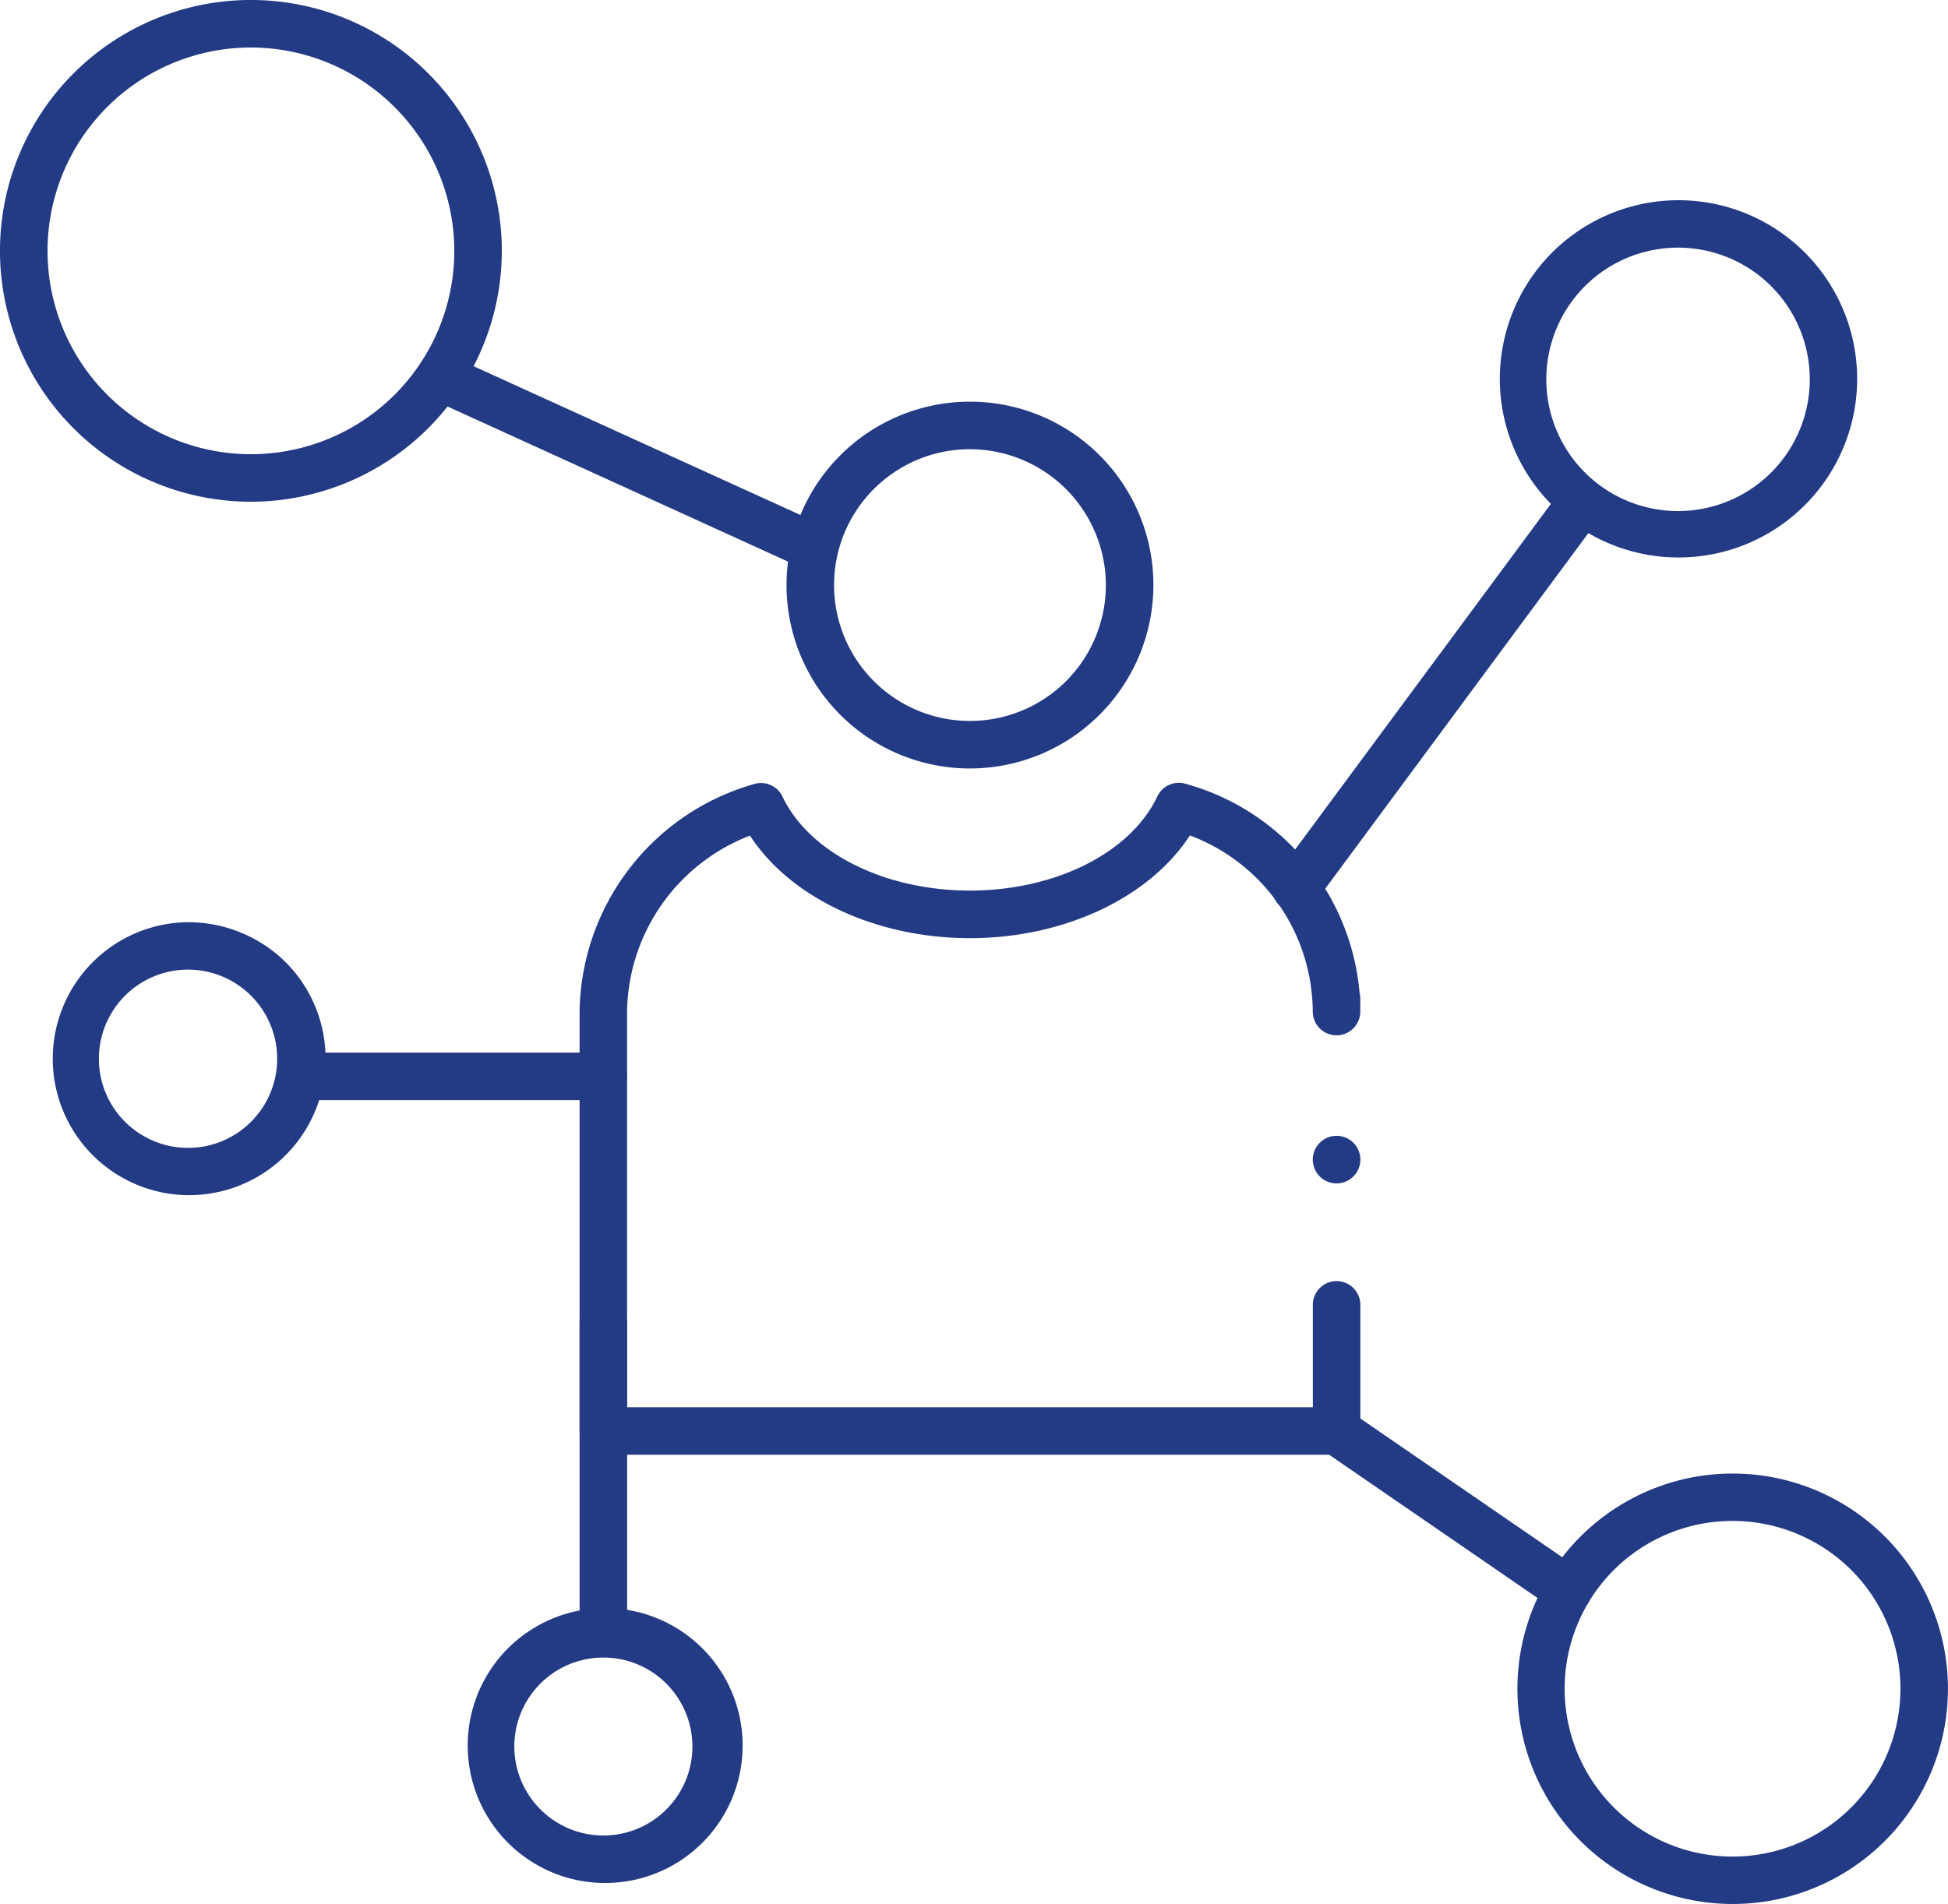 <svg xmlns="http://www.w3.org/2000/svg" xmlns:xlink="http://www.w3.org/1999/xlink" width="104.278" height="101.94" viewBox="0 0 104.278 101.94">
  <defs>
    <clipPath id="clip-path">
      <rect id="Rectangle_2815" data-name="Rectangle 2815" width="104.278" height="101.94" fill="#233a85"/>
    </clipPath>
  </defs>
  <g id="Group_11125" data-name="Group 11125" transform="translate(0 0)">
    <g id="Group_11124" data-name="Group 11124" transform="translate(0 0)" clip-path="url(#clip-path)">
      <path id="Path_2528" data-name="Path 2528" d="M13.432,26.863A13.432,13.432,0,1,1,26.863,13.431,13.448,13.448,0,0,1,13.432,26.863m0-24.319A10.887,10.887,0,1,0,24.319,13.431,10.9,10.9,0,0,0,13.432,2.544" transform="translate(0 0)" fill="#233a85"/>
      <path id="Path_2529" data-name="Path 2529" d="M59.416,69.561a11.523,11.523,0,1,1,7.465-2.745,11.511,11.511,0,0,1-7.465,2.745M53.584,51.189h0A8.988,8.988,0,1,0,66.253,52.21a9,9,0,0,0-12.669-1.021" transform="translate(33.336 32.38)" fill="#233a85"/>
      <path id="Path_2530" data-name="Path 2530" d="M34.14,22.681a1.269,1.269,0,0,1-.528-.114l-19.6-8.929a1.272,1.272,0,0,1,1.053-2.315L34.668,20.25a1.272,1.272,0,0,1-.528,2.431" transform="translate(9.234 7.804)" fill="#233a85"/>
      <path id="Path_2531" data-name="Path 2531" d="M22.034,65.434a7.359,7.359,0,1,1,.209,0c-.07,0-.139,0-.209,0m.007-12.07a4.761,4.761,0,0,0-3.274,8.222,4.764,4.764,0,1,0,3.274-8.222" transform="translate(10.257 35.383)" fill="#233a85"/>
      <path id="Path_2532" data-name="Path 2532" d="M19.563,59.748a1.273,1.273,0,0,1-1.272-1.272V42.266a1.272,1.272,0,1,1,2.544,0V58.475a1.273,1.273,0,0,1-1.272,1.272" transform="translate(12.735 28.541)" fill="#233a85"/>
      <path id="Path_2533" data-name="Path 2533" d="M55.1,55.488a1.258,1.258,0,0,1-.719-.224l-12.4-8.525a1.272,1.272,0,1,1,1.44-2.1l12.4,8.525a1.272,1.272,0,0,1-.723,2.32" transform="translate(28.845 30.926)" fill="#233a85"/>
      <path id="Path_2534" data-name="Path 2534" d="M34.642,32.318a9.82,9.82,0,1,1,9.82-9.82,9.832,9.832,0,0,1-9.82,9.82m0-17.095A7.275,7.275,0,1,0,41.917,22.5a7.285,7.285,0,0,0-7.275-7.275" transform="translate(17.281 8.827)" fill="#233a85"/>
      <path id="Path_2535" data-name="Path 2535" d="M58.814,60.686H19.563a1.273,1.273,0,0,1-1.272-1.272V36.957a12.854,12.854,0,0,1,9.36-12.187,1.273,1.273,0,0,1,1.5.675c1.428,3.011,5.462,5.034,10.035,5.034s8.608-2.025,10.032-5.041a1.273,1.273,0,0,1,1.506-.678,12.751,12.751,0,0,1,9.319,11.19,1.31,1.31,0,0,1,.039.317v.69a1.272,1.272,0,0,1-2.544,0,10.135,10.135,0,0,0-6.578-9.431c-2.158,3.328-6.722,5.5-11.774,5.5s-9.611-2.166-11.775-5.489a10.26,10.26,0,0,0-6.58,9.423V58.142H57.542V52.66a1.272,1.272,0,0,1,2.544,0v6.754a1.273,1.273,0,0,1-1.272,1.272" transform="translate(12.735 17.203)" fill="#233a85"/>
      <path id="Path_2536" data-name="Path 2536" d="M56.9,25.451a9.564,9.564,0,1,1,6.193-2.276A9.556,9.556,0,0,1,56.9,25.451m-.02-16.589a7.052,7.052,0,1,0,.577.024c-.192-.017-.385-.024-.577-.024m-5.363.706h0Z" transform="translate(32.951 4.397)" fill="#233a85"/>
      <path id="Path_2537" data-name="Path 2537" d="M8.965,43.724a7.308,7.308,0,0,1-.2-14.613,7.427,7.427,0,0,1,5.224,2A7.307,7.307,0,0,1,9.174,43.72c-.07,0-.139,0-.209,0m.01-12.072c-.044,0-.09,0-.136,0a4.772,4.772,0,1,0,.136,0" transform="translate(1.158 20.267)" fill="#233a85"/>
      <path id="Path_2538" data-name="Path 2538" d="M41.42,38A1.272,1.272,0,0,1,40.4,35.967L55.113,16.08a1.272,1.272,0,1,1,2.044,1.513L42.444,37.48A1.27,1.27,0,0,1,41.42,38" transform="translate(27.953 10.836)" fill="#233a85"/>
      <path id="Path_2539" data-name="Path 2539" d="M26.217,35.769H10.006a1.272,1.272,0,1,1,0-2.544H26.217a1.272,1.272,0,1,1,0,2.544" transform="translate(6.081 23.132)" fill="#233a85"/>
      <path id="Path_2540" data-name="Path 2540" d="M43.222,38.287a1.273,1.273,0,1,1,.643-1.681,1.272,1.272,0,0,1-.643,1.681" transform="translate(28.845 24.962)" fill="#233a85"/>
    </g>
  </g>
</svg>
